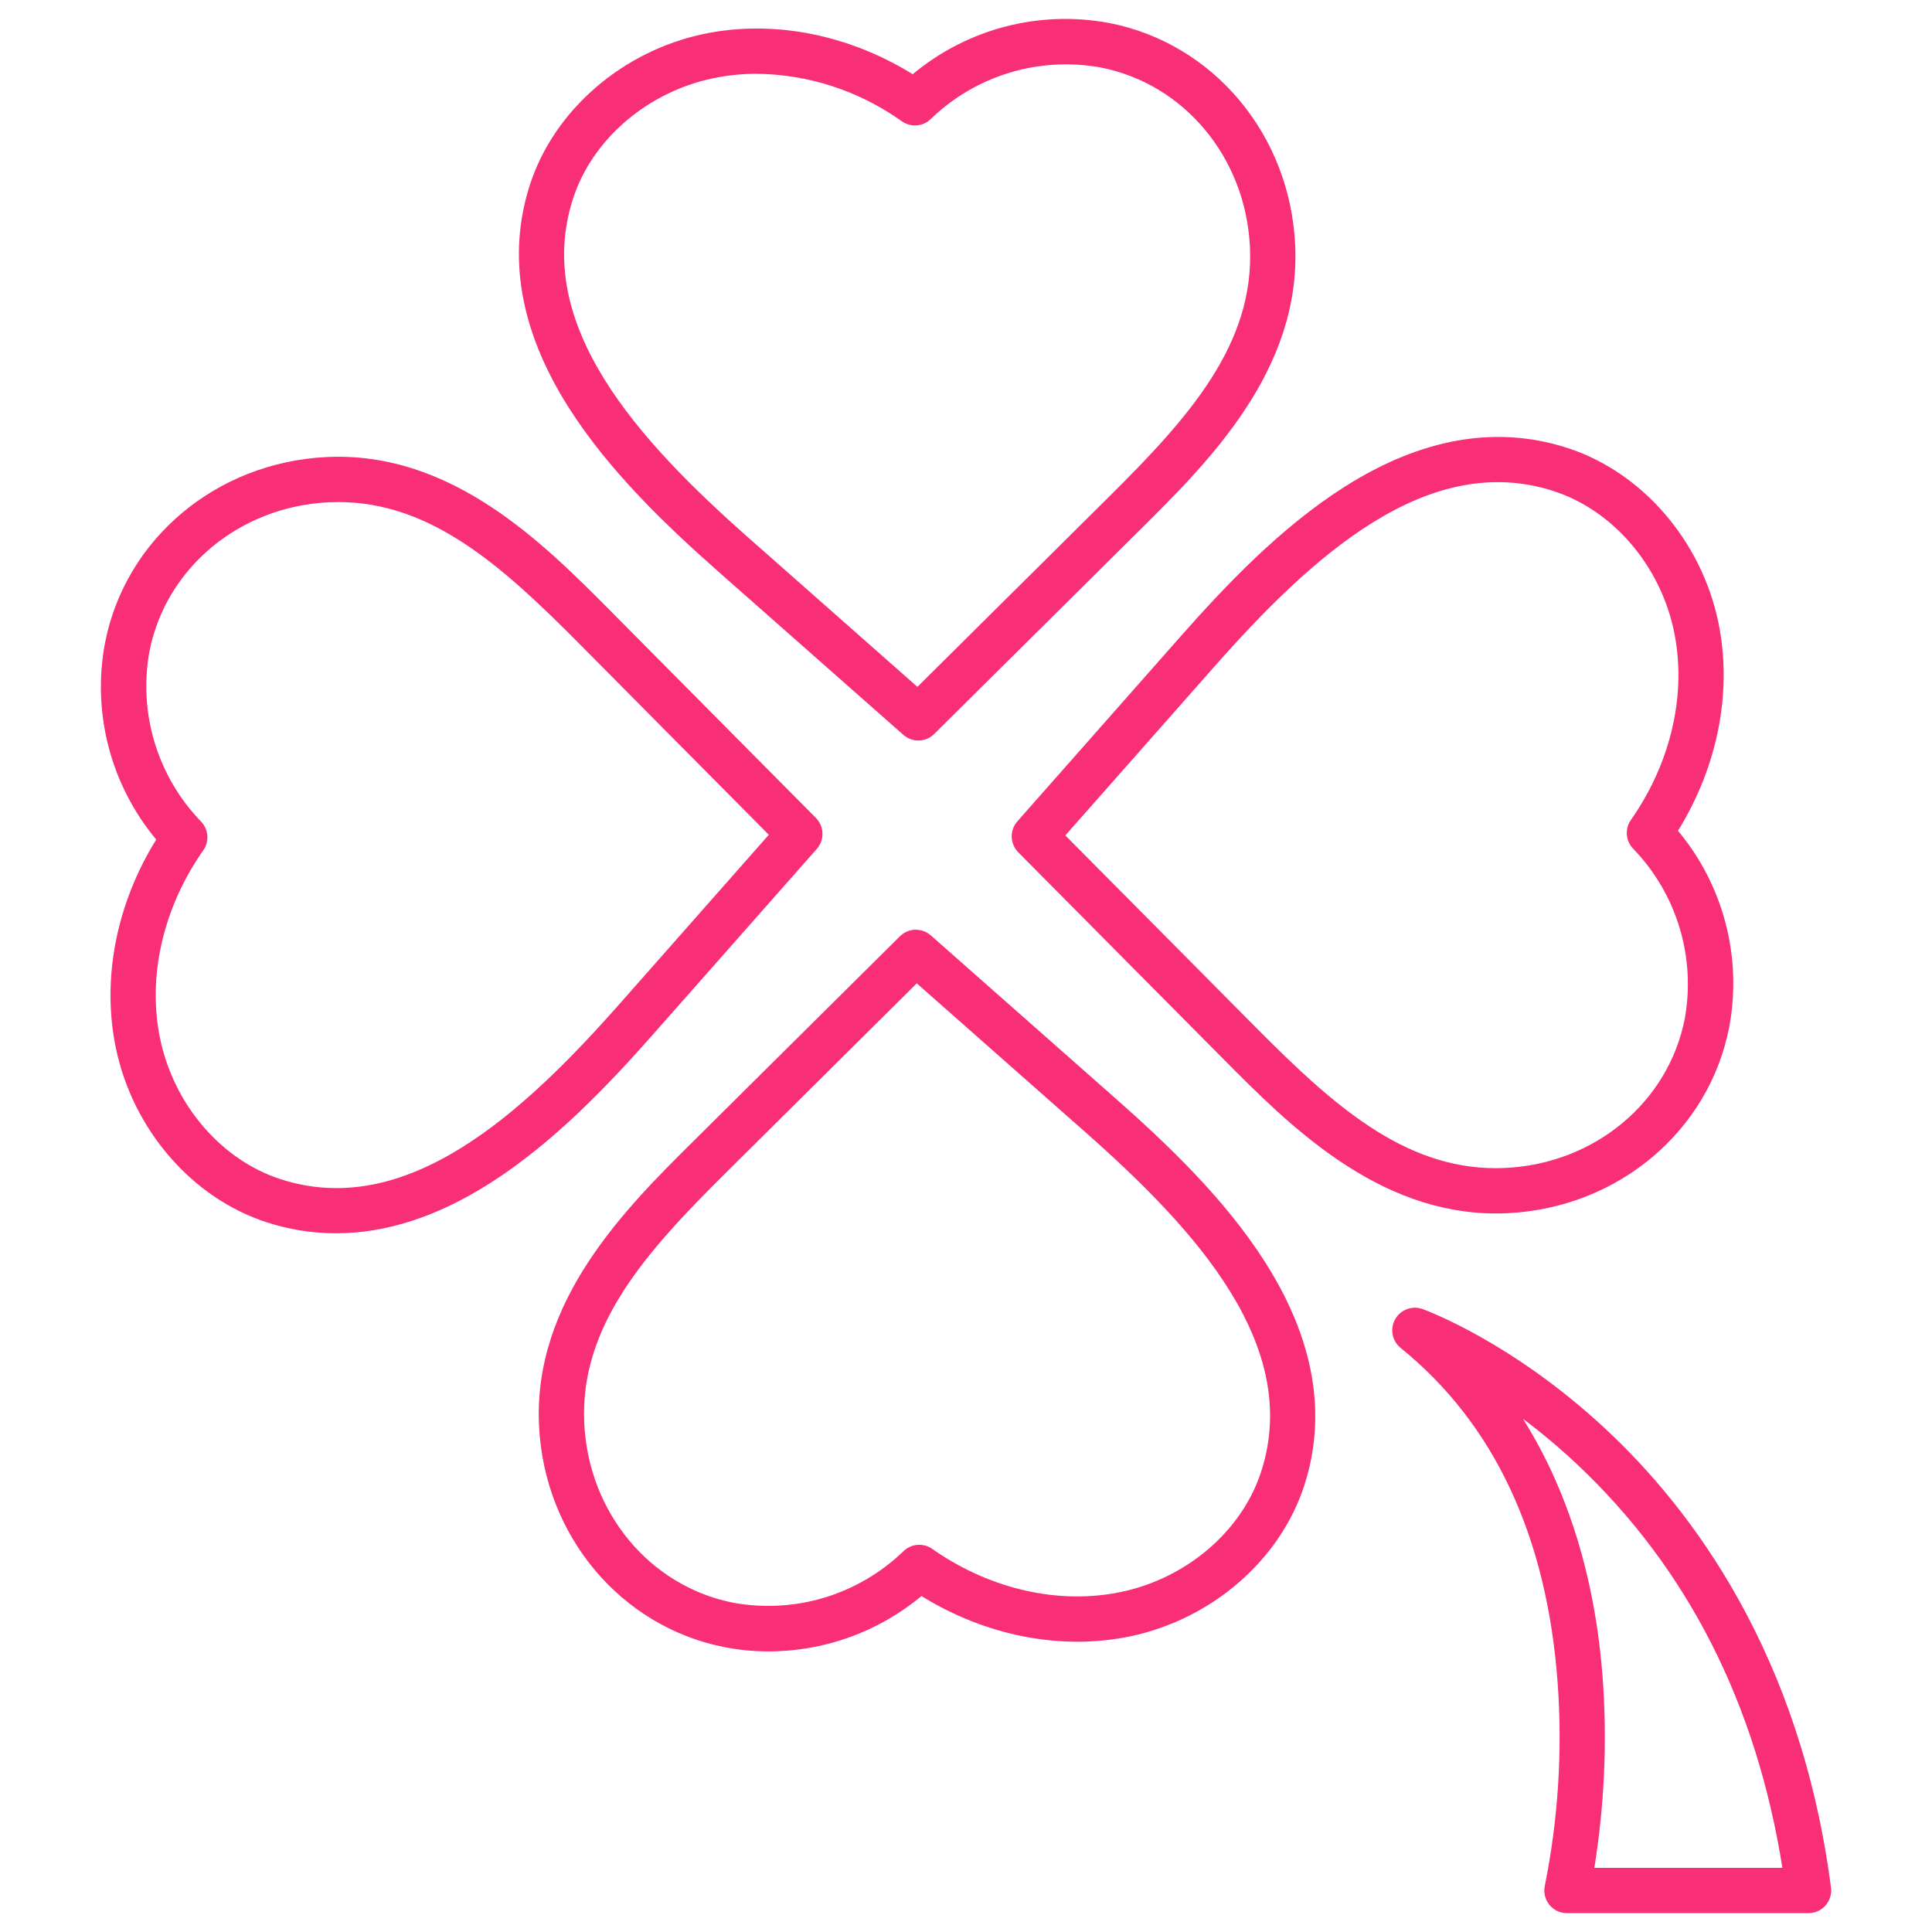 <svg width="48" height="48" viewBox="0 0 48 48" fill="none" xmlns="http://www.w3.org/2000/svg">
<path d="M17.863 14.215L22.444 18.257C22.551 18.352 22.69 18.402 22.833 18.398C22.975 18.393 23.111 18.335 23.212 18.234L28.35 13.137C30.029 11.471 32.328 9.19 32.178 6.077C32.047 3.341 30.148 1.077 27.56 0.572C26.703 0.411 25.82 0.441 24.976 0.661C24.131 0.881 23.346 1.285 22.676 1.844C21.072 0.851 19.202 0.486 17.493 0.842C15.466 1.265 13.768 2.735 13.167 4.587C12.594 6.354 12.918 8.219 14.131 10.128C15.141 11.718 16.584 13.086 17.863 14.215ZM14.237 4.934C14.715 3.459 16.084 2.285 17.723 1.943C18.079 1.869 18.442 1.833 18.806 1.833C20.069 1.849 21.298 2.243 22.335 2.964C22.359 2.981 22.384 2.998 22.408 3.014C22.516 3.09 22.647 3.126 22.779 3.115C22.91 3.104 23.034 3.047 23.127 2.954C23.679 2.422 24.348 2.028 25.082 1.806C25.815 1.584 26.59 1.54 27.344 1.676C29.422 2.082 30.947 3.914 31.054 6.131C31.17 8.548 29.539 10.372 27.557 12.338L22.793 17.065L18.608 13.371C15.876 10.96 13.22 8.072 14.237 4.934ZM16.251 25.67L20.294 21.09C20.388 20.983 20.438 20.844 20.434 20.701C20.43 20.558 20.372 20.423 20.271 20.321L15.174 15.184C13.508 13.506 11.227 11.205 8.114 11.355C5.377 11.487 3.113 13.386 2.609 15.973C2.447 16.831 2.478 17.713 2.698 18.558C2.918 19.402 3.322 20.188 3.881 20.858C2.888 22.461 2.522 24.331 2.879 26.04C3.301 28.067 4.771 29.766 6.623 30.366C7.18 30.548 7.761 30.641 8.347 30.641C9.588 30.641 10.866 30.227 12.165 29.402C13.754 28.392 15.123 26.949 16.251 25.67ZM6.97 29.296C5.495 28.818 4.322 27.449 3.979 25.811C3.663 24.294 4.035 22.614 5 21.198C5.017 21.174 5.034 21.149 5.051 21.124C5.127 21.016 5.162 20.885 5.151 20.754C5.139 20.622 5.082 20.499 4.99 20.406C4.458 19.855 4.065 19.185 3.843 18.452C3.62 17.718 3.576 16.943 3.712 16.189C4.118 14.111 5.95 12.586 8.167 12.479C8.248 12.476 8.329 12.474 8.409 12.474C10.707 12.474 12.475 14.061 14.375 15.976L19.101 20.74L15.408 24.925C12.996 27.658 10.108 30.314 6.97 29.296ZM27.706 27.282L23.126 23.24C23.019 23.145 22.88 23.095 22.738 23.099C22.595 23.103 22.459 23.162 22.358 23.262L17.22 28.36C15.542 30.025 13.243 32.307 13.392 35.42C13.523 38.156 15.422 40.42 18.01 40.925C18.368 40.994 18.732 41.029 19.097 41.029C20.485 41.028 21.828 40.541 22.894 39.653C24.497 40.646 26.368 41.011 28.076 40.655C30.104 40.232 31.802 38.762 32.403 36.91C32.976 35.142 32.651 33.278 31.438 31.368C30.429 29.779 28.985 28.411 27.706 27.282ZM31.333 36.563C30.855 38.038 29.486 39.212 27.847 39.553C26.331 39.869 24.65 39.498 23.235 38.533C23.21 38.516 23.186 38.499 23.162 38.482C23.054 38.407 22.923 38.371 22.791 38.382C22.66 38.393 22.536 38.45 22.442 38.543C21.891 39.075 21.221 39.468 20.488 39.691C19.755 39.913 18.98 39.957 18.226 39.821C16.148 39.415 14.623 37.583 14.516 35.366C14.4 32.949 16.031 31.125 18.013 29.158L22.777 24.431L26.962 28.125C29.694 30.537 32.35 33.425 31.333 36.563V36.563ZM29.318 15.827L25.276 20.407C25.182 20.514 25.131 20.653 25.136 20.796C25.14 20.938 25.198 21.074 25.299 21.176L30.396 26.313C32.01 27.94 34.201 30.148 37.168 30.148C37.264 30.148 37.36 30.146 37.456 30.141C40.193 30.01 42.456 28.111 42.961 25.523C43.122 24.666 43.092 23.783 42.872 22.939C42.652 22.095 42.248 21.309 41.689 20.64C42.682 19.036 43.047 17.166 42.691 15.457C42.268 13.43 40.799 11.732 38.947 11.131C37.179 10.557 35.315 10.882 33.405 12.095C31.816 13.104 30.447 14.548 29.318 15.827ZM38.6 12.201C40.074 12.679 41.248 14.047 41.59 15.686C41.906 17.203 41.534 18.884 40.57 20.298C40.553 20.323 40.536 20.347 40.519 20.371C40.443 20.479 40.408 20.611 40.419 20.742C40.43 20.874 40.487 20.997 40.58 21.091C41.112 21.642 41.505 22.312 41.727 23.045C41.949 23.778 41.994 24.554 41.858 25.307C41.452 27.385 39.62 28.911 37.403 29.017C37.321 29.021 37.241 29.023 37.161 29.023C34.863 29.023 33.095 27.435 31.195 25.52L26.468 20.756L30.162 16.571C32.573 13.839 35.462 11.183 38.6 12.201ZM39.897 35.509C37.571 33.339 35.433 32.556 35.343 32.523C35.218 32.478 35.081 32.478 34.957 32.525C34.832 32.571 34.728 32.66 34.663 32.776C34.597 32.892 34.575 33.027 34.6 33.158C34.625 33.288 34.696 33.406 34.799 33.489C37.123 35.37 38.435 38.172 38.7 41.818C38.821 43.498 38.714 45.188 38.383 46.84C38.363 46.922 38.363 47.008 38.381 47.091C38.4 47.174 38.437 47.251 38.489 47.318C38.542 47.384 38.609 47.438 38.685 47.475C38.762 47.512 38.846 47.531 38.93 47.531H44.932C45.012 47.531 45.091 47.514 45.164 47.481C45.237 47.448 45.302 47.4 45.355 47.34C45.408 47.28 45.447 47.209 45.47 47.133C45.494 47.056 45.5 46.976 45.49 46.897C44.74 41.096 42.035 37.502 39.897 35.509ZM39.611 46.406C39.858 44.874 39.93 43.318 39.824 41.769C39.646 39.253 38.969 37.05 37.837 35.249C38.301 35.597 38.746 35.97 39.169 36.368C41.917 38.948 43.636 42.322 44.283 46.406H39.611Z" fill="#F82E76"/>
</svg>
